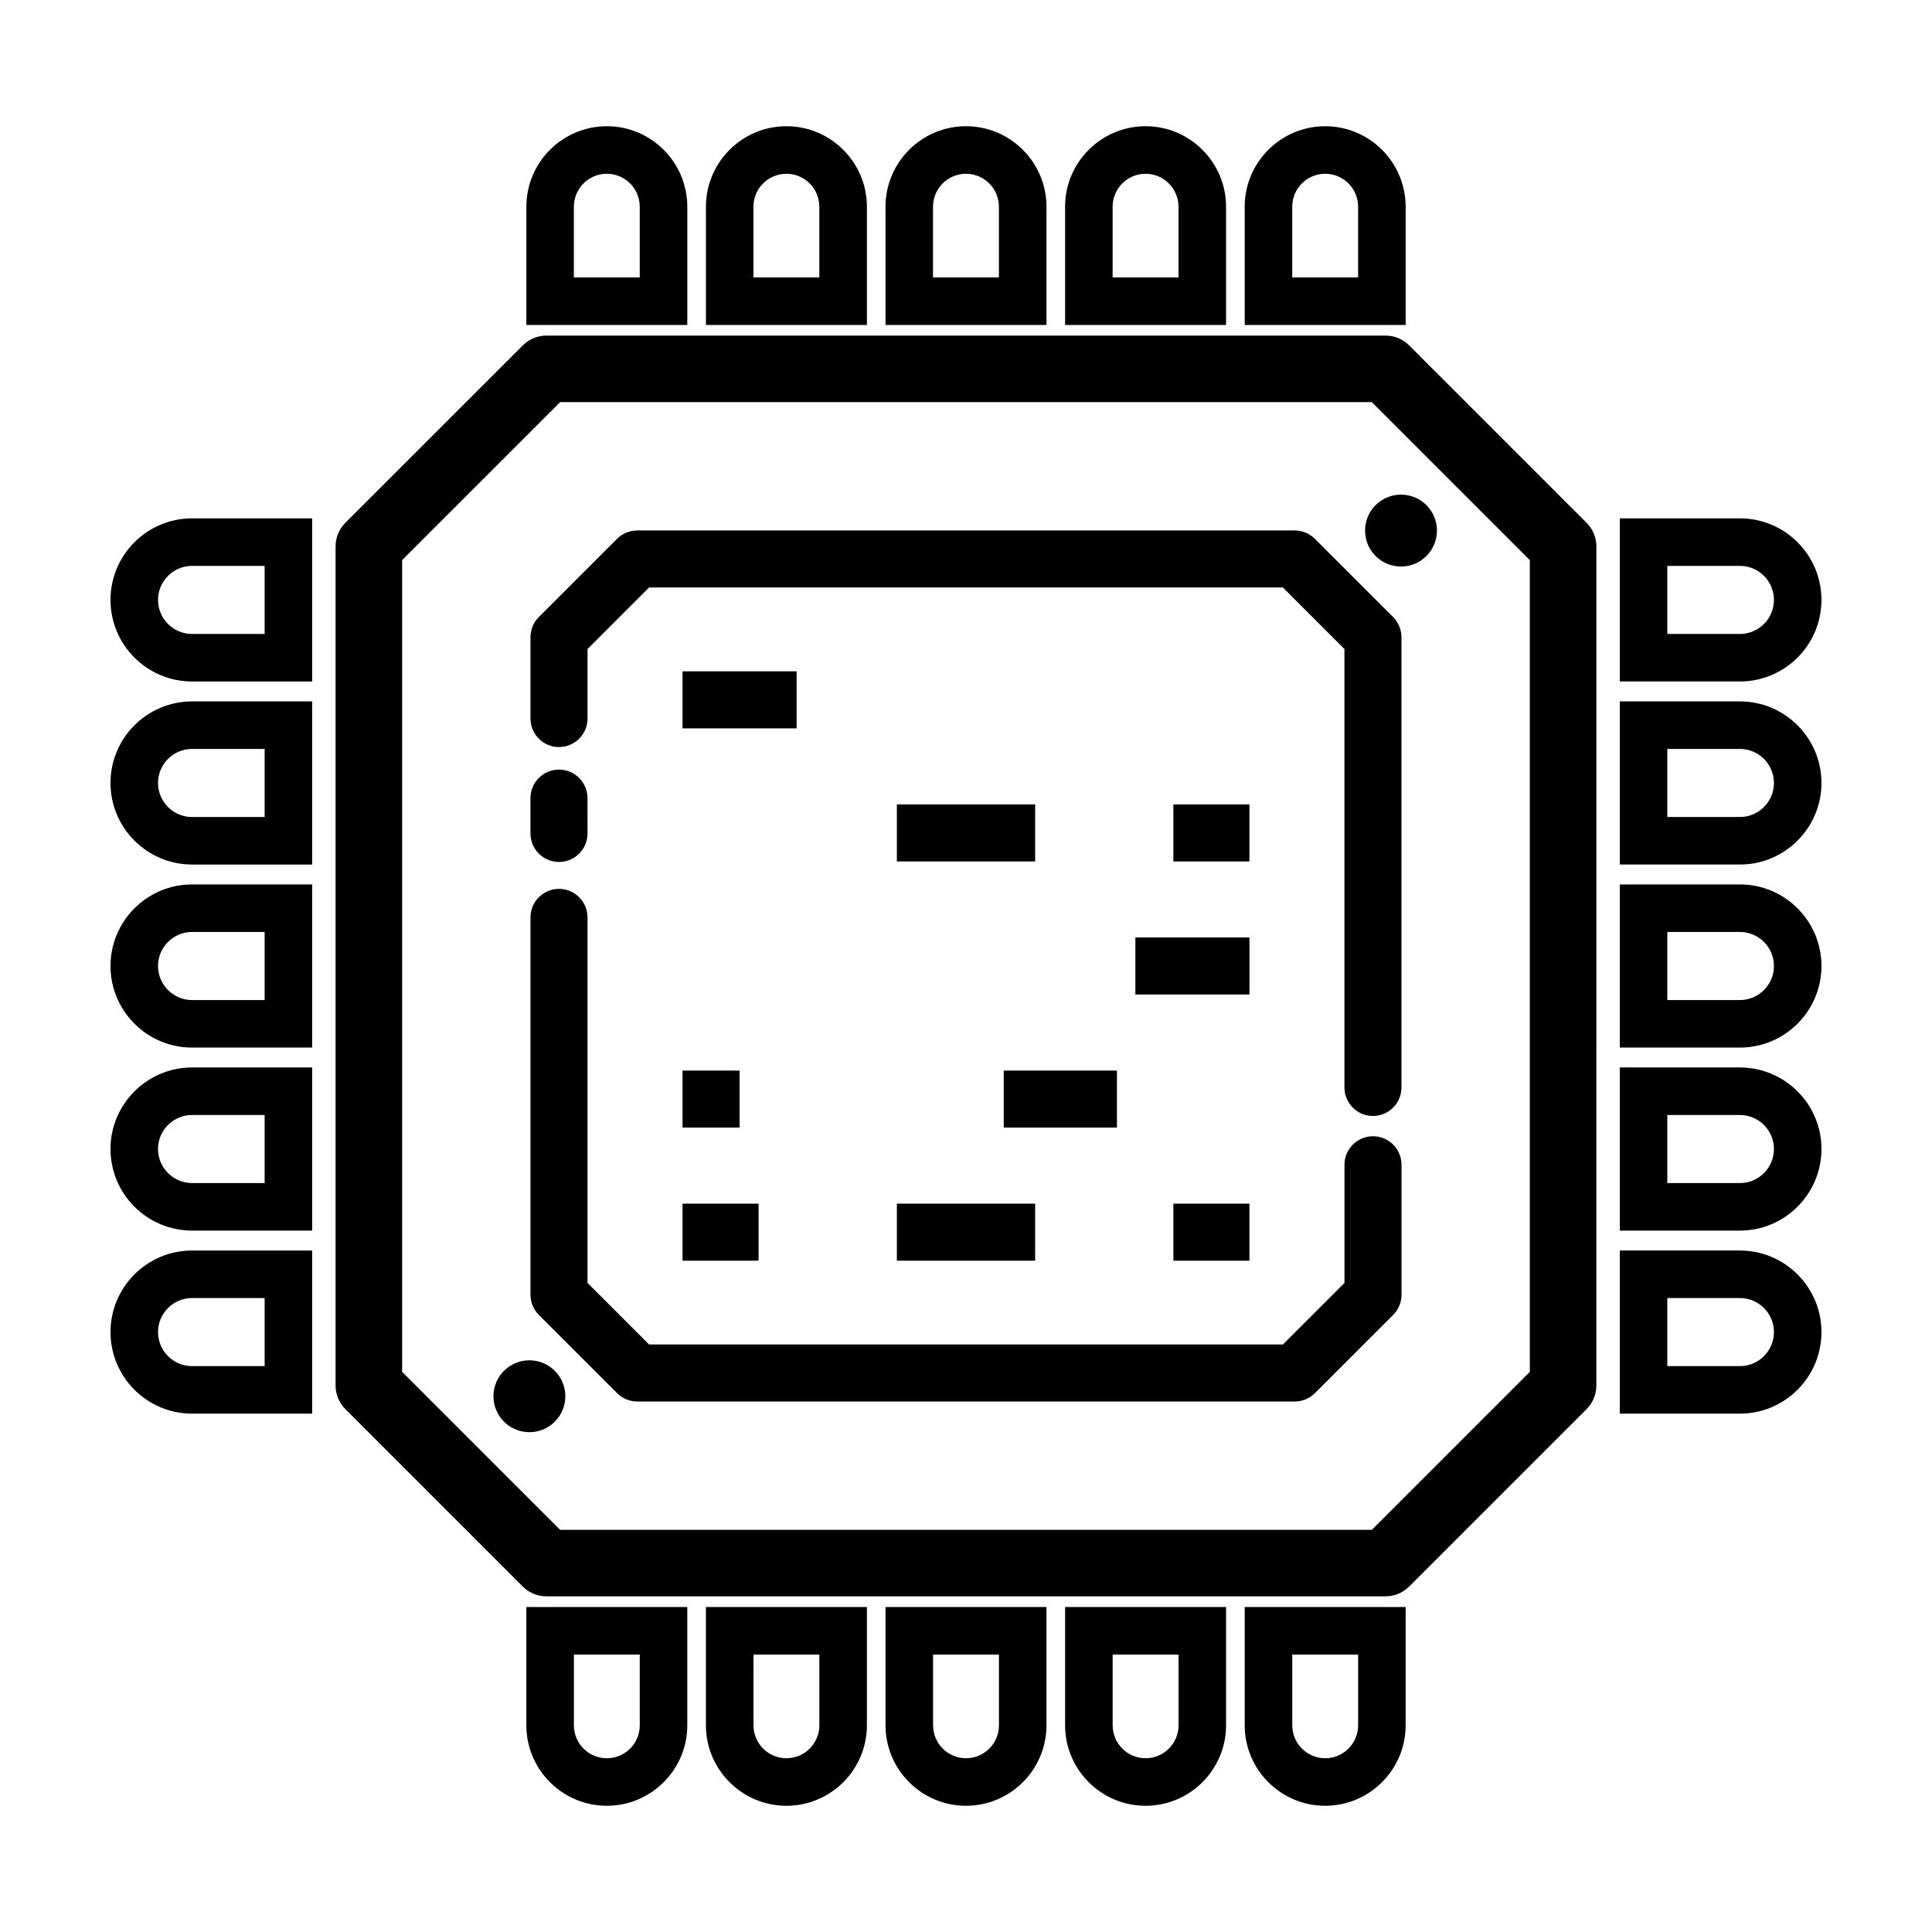 <?xml version="1.0" encoding="UTF-8"?>
<!-- Uploaded to: SVG Repo, www.svgrepo.com, Generator: SVG Repo Mixer Tools -->
<svg fill="#000000" width="800px" height="800px" version="1.1" viewBox="144 144 512 512" xmlns="http://www.w3.org/2000/svg">
 <g>
  <path d="m235.52 282.55c-1.652 1.652-2.586 3.894-2.586 6.231v222.41c0 2.336 0.934 4.578 2.586 6.231l47.035 47.035c1.652 1.652 3.894 2.586 6.231 2.586h222.41c2.336 0 4.578-0.934 6.231-2.586l47.035-47.035c1.652-1.652 2.586-3.894 2.586-6.231l0.008-222.4c0-2.336-0.934-4.578-2.586-6.231l-47.035-47.035c-1.652-1.652-3.894-2.586-6.231-2.586h-222.41c-2.336 0-4.578 0.934-6.231 2.586zm56.918-31.98h215.11l41.871 41.871v215.11l-41.871 41.871h-215.11l-41.871-41.871v-215.12z"/>
  <path d="m292.14 341.98c4.172 0 7.559-3.387 7.559-7.559v-18.418l16.309-16.309h167.97l16.312 16.309v116.18c0 4.172 3.387 7.559 7.559 7.559s7.559-3.387 7.559-7.559l-0.004-119.31c0-2-0.797-3.926-2.211-5.344l-20.742-20.738c-1.414-1.414-3.34-2.211-5.344-2.211h-174.23c-2 0-3.926 0.797-5.344 2.211l-20.738 20.738c-1.414 1.414-2.211 3.34-2.211 5.344v21.547c0 4.172 3.387 7.559 7.559 7.559z"/>
  <path d="m307.54 513.2c1.414 1.414 3.34 2.211 5.344 2.211h174.24c2 0 3.926-0.797 5.344-2.211l20.738-20.738c1.414-1.414 2.211-3.34 2.211-5.344v-34.441c0-4.172-3.387-7.559-7.559-7.559-4.172 0-7.559 3.387-7.559 7.559v31.312l-16.309 16.309h-167.98l-16.309-16.312v-96.863c0-4.172-3.387-7.559-7.559-7.559s-7.559 3.387-7.559 7.559v99.992c0 2 0.797 3.926 2.211 5.344z"/>
  <path d="m292.14 372.43c4.172 0 7.559-3.387 7.559-7.559l-0.004-9.363c0-4.172-3.387-7.559-7.559-7.559s-7.559 3.387-7.559 7.559v9.367c0.004 4.172 3.391 7.555 7.562 7.555z"/>
  <path d="m283.49 601.22c0 11.758 9.566 21.328 21.328 21.328 11.758 0 21.32-9.566 21.32-21.328v-31.348h-42.652v31.348zm12.594-18.746h17.461v18.75c0 4.816-3.914 8.73-8.727 8.73-4.816 0-8.73-3.914-8.73-8.73v-18.75z"/>
  <path d="m352.41 622.55c11.758 0 21.328-9.566 21.328-21.328v-31.348l-42.66 0.004v31.348c0 11.754 9.57 21.324 21.332 21.324zm-8.738-40.078h17.469v18.75c0 4.816-3.914 8.73-8.73 8.73s-8.73-3.914-8.73-8.73l-0.004-18.75z"/>
  <path d="m400 622.55c11.758 0 21.328-9.566 21.328-21.328v-31.348h-42.656v31.348c0 11.758 9.566 21.328 21.328 21.328zm-8.734-40.078h17.469v18.75c0 4.816-3.914 8.73-8.73 8.73s-8.73-3.914-8.73-8.73v-18.75z"/>
  <path d="m447.59 622.55c11.758 0 21.328-9.566 21.328-21.328v-31.348h-42.656v31.348c0 11.758 9.566 21.328 21.328 21.328zm-8.734-40.078h17.469v18.75c0 4.816-3.914 8.73-8.73 8.73s-8.73-3.914-8.73-8.73v-18.75z"/>
  <path d="m473.86 601.22c0 11.758 9.562 21.328 21.32 21.328 11.758 0 21.328-9.566 21.328-21.328v-31.348h-42.648zm12.598-18.746h17.461v18.75c0 4.816-3.914 8.73-8.73 8.73-4.812 0-8.727-3.914-8.727-8.73v-18.75z"/>
  <path d="m326.14 198.78c0-11.758-9.562-21.328-21.32-21.328-11.758 0-21.328 9.566-21.328 21.328v31.348h42.652v-31.348zm-12.598 18.746h-17.461v-18.746c0-4.816 3.914-8.73 8.73-8.73 4.812 0 8.727 3.914 8.727 8.73v18.746z"/>
  <path d="m352.41 177.45c-11.758 0-21.328 9.566-21.328 21.328v31.348h42.656v-31.344c-0.004-11.758-9.57-21.332-21.328-21.332zm8.73 40.078h-17.469v-18.746c0-4.816 3.914-8.73 8.73-8.73s8.73 3.914 8.73 8.73v18.746z"/>
  <path d="m400 177.45c-11.758 0-21.328 9.566-21.328 21.328v31.348h42.656v-31.344c-0.004-11.758-9.57-21.332-21.328-21.332zm8.73 40.078h-17.469v-18.746c0-4.816 3.914-8.73 8.73-8.73 4.816 0 8.73 3.914 8.73 8.73v18.746z"/>
  <path d="m447.59 177.45c-11.758 0-21.328 9.566-21.328 21.328v31.348h42.656v-31.344c0-11.758-9.57-21.332-21.328-21.332zm8.734 40.078h-17.469v-18.746c0-4.816 3.914-8.73 8.73-8.73 4.816 0 8.73 3.914 8.73 8.73l0.004 18.746z"/>
  <path d="m516.51 198.78c0-11.758-9.566-21.328-21.328-21.328-11.754 0-21.324 9.57-21.324 21.328v31.348h42.652zm-12.594 18.746h-17.461v-18.746c0-4.816 3.914-8.73 8.727-8.73 4.816 0 8.73 3.914 8.73 8.73v18.746z"/>
  <path d="m194.9 324.6h31.824v-43.23h-31.824c-11.918 0-21.617 9.699-21.617 21.613 0 11.918 9.699 21.617 21.617 21.617zm0-30.637h19.23v18.043h-19.23c-4.973 0-9.023-4.051-9.023-9.023 0-4.973 4.051-9.02 9.023-9.02z"/>
  <path d="m194.9 373.11h31.824v-43.23h-31.824c-11.918 0-21.617 9.695-21.617 21.617 0 11.914 9.699 21.613 21.617 21.613zm0-30.637h19.23v18.043h-19.23c-4.973 0-9.023-4.047-9.023-9.02 0-4.973 4.051-9.023 9.023-9.023z"/>
  <path d="m194.9 421.62h31.824v-43.238h-31.824c-11.918 0-21.617 9.699-21.617 21.621 0 11.918 9.699 21.617 21.617 21.617zm0-30.641h19.23v18.047h-19.23c-4.973 0-9.023-4.051-9.023-9.023s4.051-9.023 9.023-9.023z"/>
  <path d="m194.9 470.12h31.824v-43.23l-31.824-0.004c-11.918 0-21.617 9.699-21.617 21.613 0 11.922 9.699 21.621 21.617 21.621zm0-30.637h19.23v18.043l-19.23-0.004c-4.973 0-9.023-4.051-9.023-9.023s4.051-9.016 9.023-9.016z"/>
  <path d="m194.9 518.63h31.824v-43.23h-31.824c-11.918 0-21.617 9.699-21.617 21.617s9.699 21.613 21.617 21.613zm0-30.637h19.23v18.043h-19.23c-4.973 0-9.023-4.047-9.023-9.02s4.051-9.023 9.023-9.023z"/>
  <path d="m605.09 281.37h-31.824v43.23h31.824c11.922 0 21.617-9.699 21.617-21.617 0-11.914-9.695-21.613-21.617-21.613zm0 30.637h-19.23v-18.043h19.23c4.973 0 9.023 4.047 9.023 9.02 0 4.973-4.051 9.023-9.023 9.023z"/>
  <path d="m605.09 329.88h-31.824v43.23h31.824c11.922 0 21.617-9.699 21.617-21.613 0-11.922-9.695-21.617-21.617-21.617zm0 30.637h-19.23v-18.043h19.23c4.973 0 9.023 4.051 9.023 9.023 0 4.973-4.051 9.02-9.023 9.02z"/>
  <path d="m605.09 378.38h-31.824v43.238h31.824c11.922 0 21.617-9.699 21.617-21.617 0-11.922-9.695-21.621-21.617-21.621zm0 30.645h-19.23v-18.047h19.23c4.973 0 9.023 4.051 9.023 9.023s-4.051 9.023-9.023 9.023z"/>
  <path d="m605.09 426.89h-31.824v43.23h31.824c11.922 0 21.617-9.699 21.617-21.617 0-11.914-9.695-21.613-21.617-21.613zm0 30.637h-19.23v-18.043h19.23c4.973 0 9.023 4.047 9.023 9.02s-4.051 9.023-9.023 9.023z"/>
  <path d="m605.09 475.4h-31.824v43.23h31.824c11.922 0 21.617-9.699 21.617-21.613 0-11.918-9.695-21.617-21.617-21.617zm0 30.637h-19.23v-18.043h19.23c4.973 0 9.023 4.051 9.023 9.023s-4.051 9.02-9.023 9.02z"/>
  <path d="m524.81 284.61c0 5.262-4.266 9.527-9.527 9.527s-9.527-4.266-9.527-9.527 4.266-9.527 9.527-9.527 9.527 4.266 9.527 9.527"/>
  <path d="m293.82 514.02c0 5.262-4.266 9.527-9.527 9.527s-9.527-4.266-9.527-9.527 4.266-9.527 9.527-9.527 9.527 4.266 9.527 9.527"/>
  <path d="m324.88 321.91h30.23v15.113h-30.23z"/>
  <path d="m381.68 357.18h36.641v15.113h-36.641z"/>
  <path d="m454.96 357.18h20.152v15.113h-20.152z"/>
  <path d="m444.89 392.44h30.23v15.113h-30.23z"/>
  <path d="m324.88 427.71h15.113v15.113h-15.113z"/>
  <path d="m410 427.71h30v15.113h-30z"/>
  <path d="m324.88 462.98h20.152v15.113h-20.152z"/>
  <path d="m381.68 462.98h36.641v15.113h-36.641z"/>
  <path d="m454.96 462.98h20.152v15.113h-20.152z"/>
 </g>
</svg>